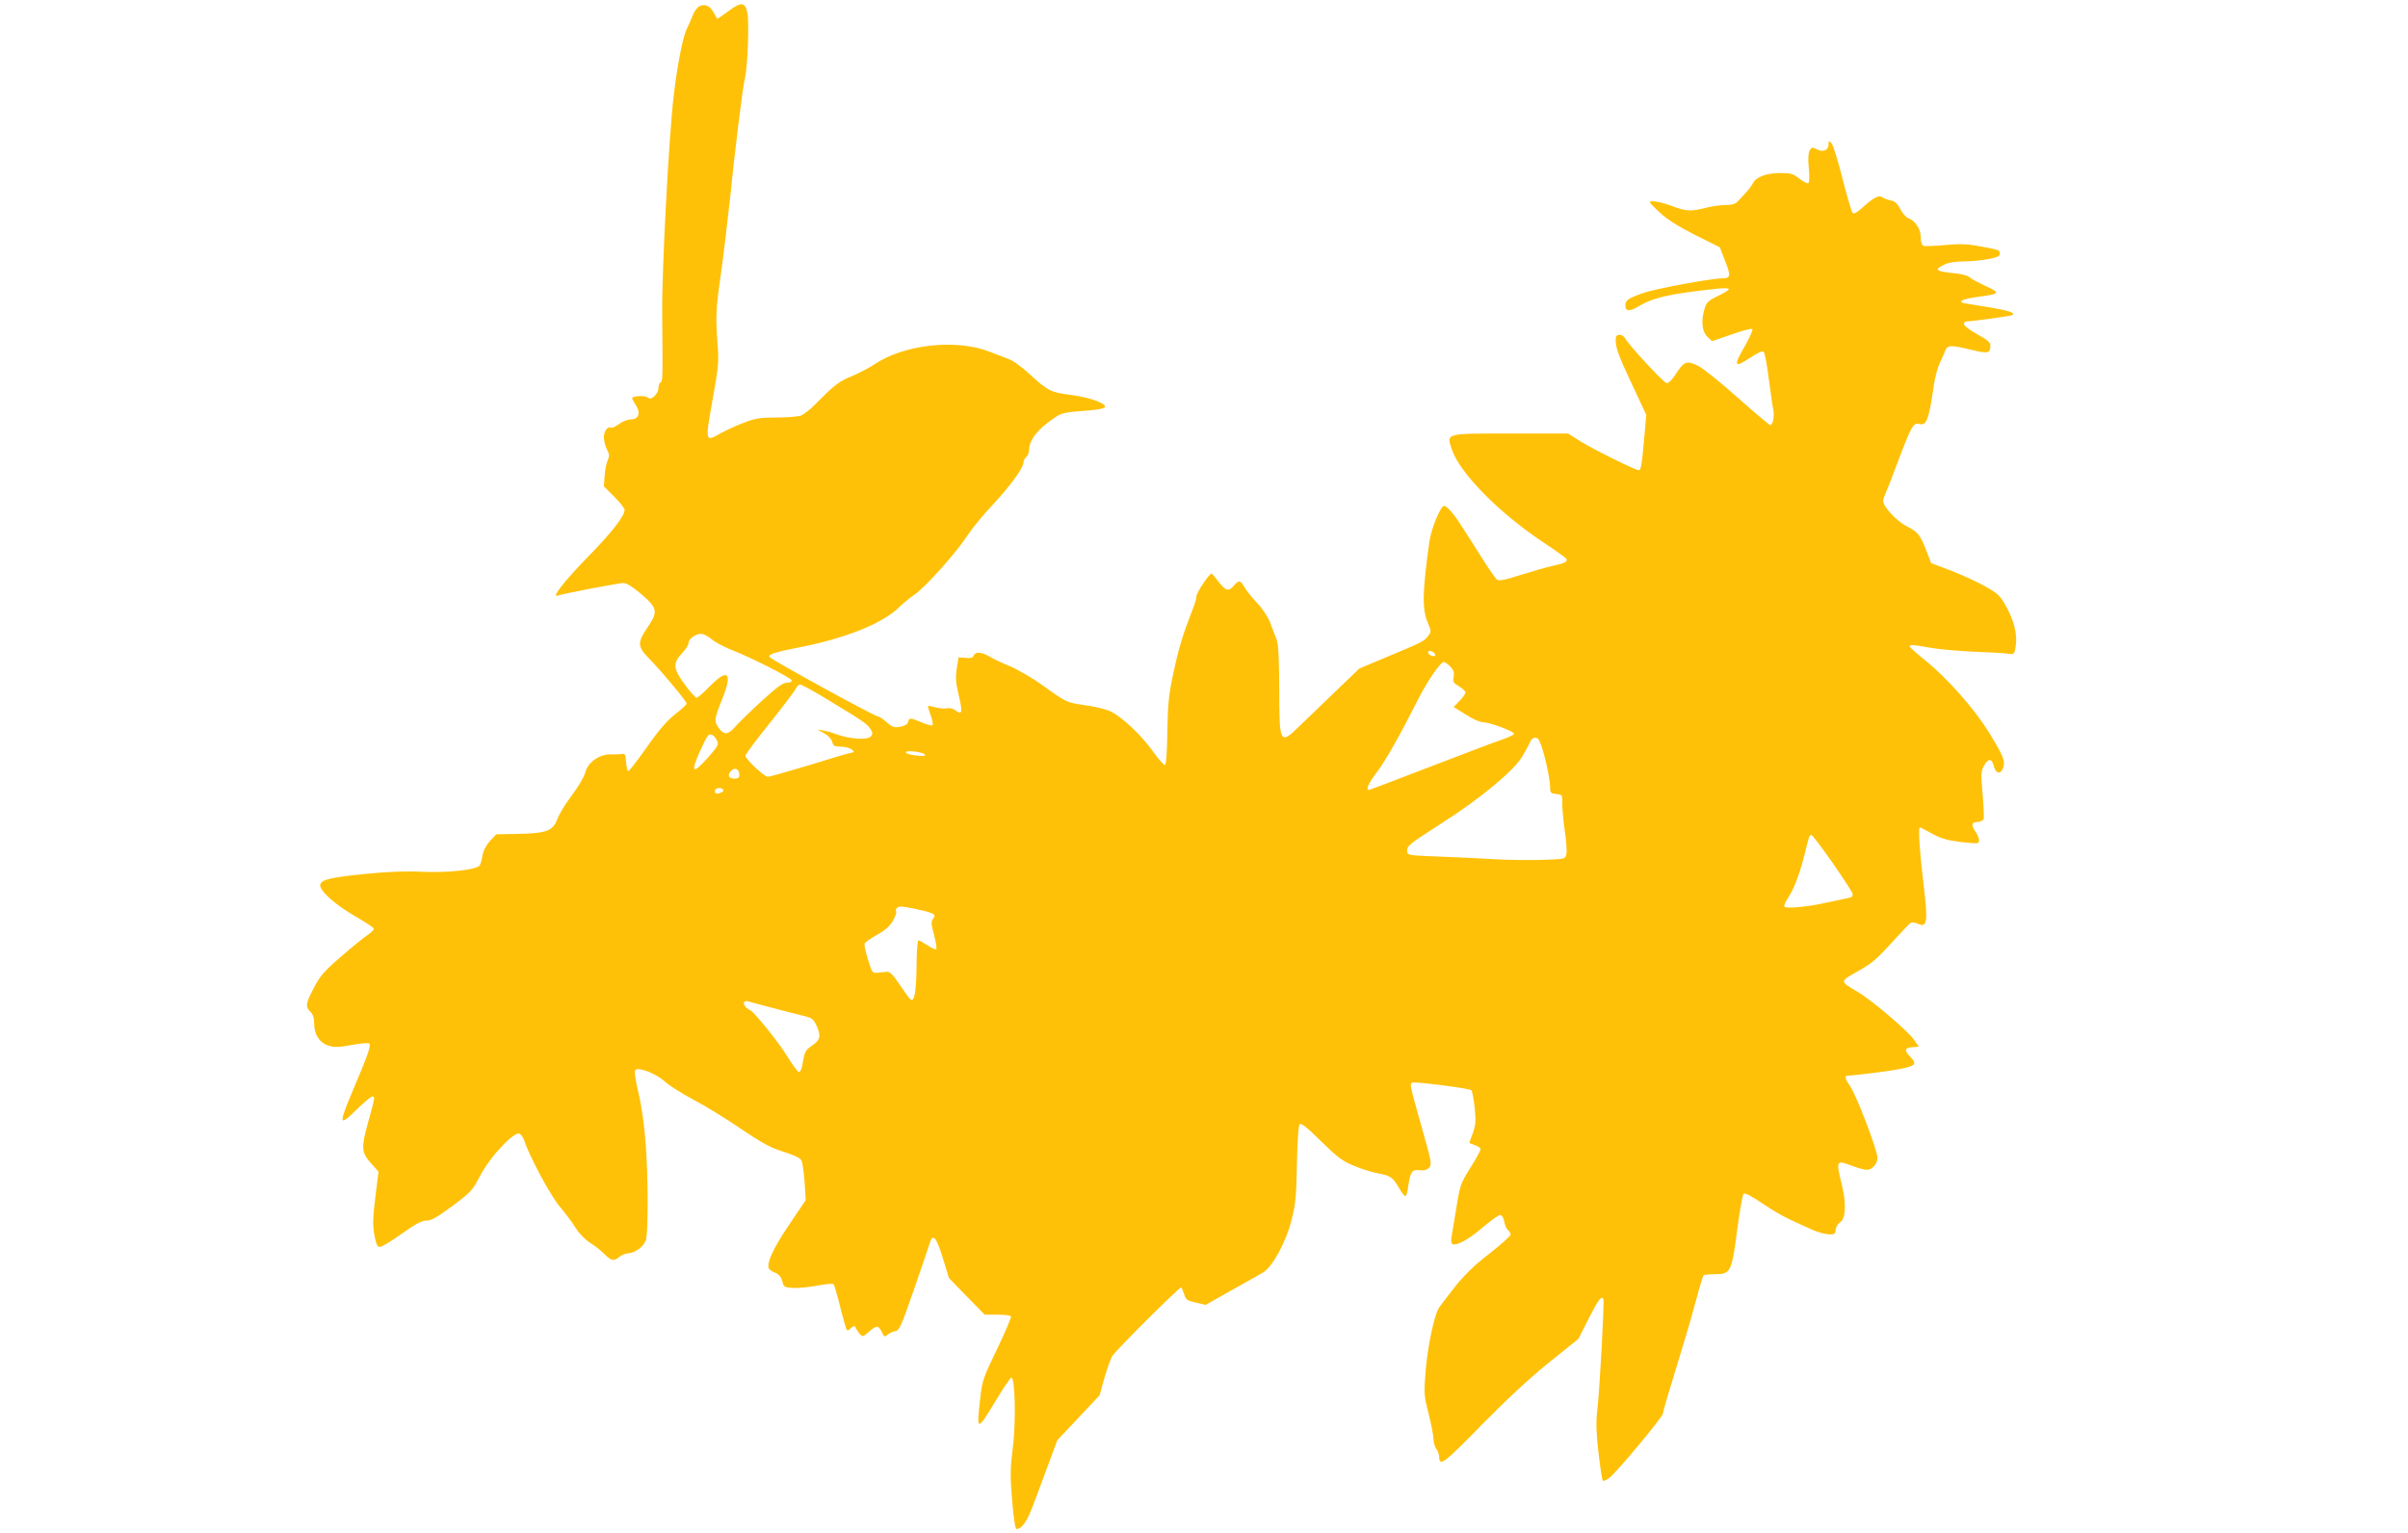 <?xml version="1.0" standalone="no"?>
<!DOCTYPE svg PUBLIC "-//W3C//DTD SVG 20010904//EN"
 "http://www.w3.org/TR/2001/REC-SVG-20010904/DTD/svg10.dtd">
<svg version="1.0" xmlns="http://www.w3.org/2000/svg"
 width="1280pt" height="815pt" viewBox="0 0 1280 815"
 preserveAspectRatio="xMidYMid meet">
<g transform="translate(0,815) scale(0.1,-0.1)"
fill="#ffc107" stroke="none">
<path d="M3722 8119 c-13 -5 -29 -25 -38 -46 -8 -21 -23 -56 -34 -78 -21 -43
-51 -199 -69 -355 -26 -222 -64 -939 -61 -1160 3 -365 3 -357 -11 -365 -5 -4
-9 -16 -9 -29 0 -13 -9 -31 -21 -42 -16 -15 -24 -16 -39 -6 -18 11 -80 6 -80
-6 0 -2 9 -20 21 -38 26 -42 13 -74 -29 -74 -16 0 -43 -11 -62 -25 -18 -13
-37 -22 -42 -19 -17 10 -38 -18 -38 -51 0 -17 7 -47 16 -64 14 -27 14 -37 4
-59 -7 -15 -14 -52 -16 -83 l-4 -55 55 -55 c30 -30 55 -61 55 -70 0 -33 -67
-119 -194 -249 -125 -128 -197 -220 -162 -207 26 10 324 67 350 67 17 0 50
-21 96 -60 86 -74 89 -93 30 -179 -52 -76 -51 -99 5 -157 63 -63 205 -233 205
-245 0 -5 -27 -30 -60 -56 -43 -33 -87 -83 -151 -175 -50 -70 -94 -128 -99
-128 -5 0 -10 21 -12 48 -3 41 -6 47 -23 43 -11 -2 -38 -3 -59 -2 -60 1 -121
-42 -135 -96 -6 -24 -37 -76 -70 -120 -33 -43 -68 -100 -78 -127 -24 -64 -57
-77 -212 -80 l-113 -2 -34 -36 c-20 -22 -35 -51 -39 -75 -3 -21 -10 -45 -14
-53 -13 -24 -167 -42 -312 -35 -82 4 -182 0 -288 -11 -191 -18 -245 -31 -249
-59 -4 -31 81 -107 188 -168 52 -30 96 -59 97 -64 2 -6 -13 -21 -34 -35 -21
-14 -85 -66 -142 -116 -87 -75 -110 -101 -142 -163 -44 -84 -47 -101 -19 -129
14 -14 20 -33 20 -62 0 -59 29 -104 78 -118 30 -10 55 -9 122 4 49 9 88 12 93
7 10 -10 -5 -55 -87 -248 -77 -183 -75 -196 17 -105 40 39 79 72 86 72 15 0
15 -4 -23 -140 -37 -134 -35 -157 15 -214 l41 -46 -17 -137 c-14 -112 -14
-148 -5 -200 9 -48 16 -63 29 -63 10 0 62 31 116 70 75 53 107 70 132 70 26 0
56 17 138 78 98 73 106 81 147 160 54 104 187 244 212 223 8 -7 18 -22 22 -33
25 -81 138 -292 189 -353 32 -38 71 -91 87 -117 16 -26 49 -60 76 -77 26 -16
61 -44 77 -61 33 -34 50 -37 77 -13 10 9 32 18 47 19 42 3 90 42 96 78 11 61
10 345 -3 506 -8 103 -22 205 -39 273 -16 68 -22 112 -16 118 17 17 112 -20
156 -61 23 -21 91 -64 151 -96 60 -31 174 -101 253 -155 115 -78 160 -102 228
-123 55 -17 88 -33 95 -46 6 -11 13 -63 17 -115 l6 -96 -87 -129 c-83 -122
-121 -204 -110 -233 2 -7 18 -18 34 -24 20 -8 31 -21 38 -44 8 -32 11 -34 55
-37 27 -2 85 4 130 12 45 9 84 12 88 8 3 -4 14 -38 24 -77 9 -38 24 -94 32
-123 15 -53 15 -53 35 -35 15 13 22 15 25 6 3 -7 12 -22 21 -33 17 -20 17 -20
52 10 40 35 50 34 68 -4 12 -25 15 -26 30 -13 10 9 28 17 41 19 21 3 31 25 98
218 41 118 79 230 84 247 17 58 35 39 70 -74 l33 -108 95 -98 95 -97 67 0 c37
0 70 -4 73 -9 3 -5 -30 -82 -73 -172 -76 -157 -80 -169 -91 -269 -20 -170 -16
-171 76 -19 44 74 85 134 90 134 20 0 25 -235 8 -370 -14 -113 -15 -150 -4
-282 8 -98 17 -153 24 -153 29 1 57 43 91 135 20 55 57 153 81 218 l44 119
112 119 113 120 26 94 c15 51 34 103 42 116 27 38 360 370 366 364 3 -3 10
-20 16 -38 9 -28 17 -33 62 -43 l52 -12 138 78 c76 42 152 85 168 95 49 29
121 161 150 277 22 86 26 126 29 300 2 125 8 204 15 211 7 7 40 -18 113 -91
88 -86 114 -106 176 -131 40 -17 98 -35 129 -40 65 -13 76 -20 110 -78 13 -24
29 -43 33 -43 5 0 12 21 15 48 11 80 20 95 61 90 24 -3 39 1 51 14 15 17 12
32 -40 215 -71 253 -69 238 -32 237 72 -3 287 -32 296 -41 5 -5 13 -47 18 -94
7 -71 5 -91 -10 -134 -11 -27 -19 -51 -19 -52 0 0 14 -6 30 -12 17 -5 30 -15
30 -22 0 -6 -24 -51 -54 -98 -52 -83 -55 -91 -75 -216 -12 -71 -23 -142 -26
-157 -2 -15 -1 -29 4 -32 20 -13 83 20 158 84 46 39 89 70 97 70 9 0 18 -14
22 -35 3 -19 12 -39 20 -46 8 -6 14 -17 14 -24 0 -6 -51 -52 -112 -100 -82
-63 -134 -114 -188 -182 -41 -52 -79 -102 -83 -110 -24 -42 -58 -202 -68 -323
-11 -131 -10 -138 15 -237 14 -56 26 -117 26 -135 0 -18 7 -42 15 -52 8 -11
15 -30 15 -42 0 -55 27 -34 224 168 132 134 255 249 358 332 l158 127 56 110
c52 102 66 120 77 102 6 -10 -20 -492 -33 -597 -7 -61 -5 -115 7 -221 9 -77
19 -144 23 -148 4 -4 22 4 39 19 46 39 281 322 281 339 0 12 21 83 121 410 12
39 37 126 55 193 18 68 36 127 39 130 4 4 32 7 62 7 82 0 88 11 117 234 13
101 29 188 34 193 7 7 42 -11 102 -52 84 -56 122 -76 271 -142 25 -11 61 -20
80 -21 30 -2 34 1 37 26 2 15 12 31 22 37 31 17 35 100 11 199 -33 133 -32
135 57 101 29 -11 63 -20 77 -20 26 0 55 33 55 63 0 41 -114 339 -147 384 -23
32 -29 53 -15 53 48 3 213 23 270 34 93 17 104 27 69 64 -36 37 -34 50 8 54
l35 3 -27 38 c-35 49 -227 212 -301 255 -94 55 -94 53 4 108 72 40 102 66 177
149 50 55 96 103 103 108 7 4 24 2 39 -5 50 -22 54 9 29 217 -21 180 -28 295
-19 295 5 0 33 -14 64 -32 43 -24 77 -35 146 -44 50 -6 93 -9 98 -7 13 8 7 34
-14 64 -23 33 -18 49 16 49 12 0 25 7 29 15 3 8 0 68 -5 132 -10 106 -9 121 6
150 23 42 42 42 53 1 11 -43 37 -48 50 -10 12 36 2 62 -80 195 -76 121 -219
283 -331 373 -45 36 -83 70 -85 75 -5 13 21 11 108 -5 41 -8 145 -17 230 -21
85 -3 169 -8 186 -11 31 -4 32 -3 39 42 9 61 -9 134 -52 211 -30 55 -43 67
-108 104 -41 23 -122 61 -182 84 l-108 41 -25 65 c-33 86 -45 101 -107 132
-51 26 -123 104 -123 133 0 7 7 28 15 46 8 18 31 76 50 128 89 235 94 245 132
235 34 -8 48 31 73 210 6 39 19 88 29 110 11 22 24 52 30 68 13 33 27 34 140
7 90 -22 101 -19 101 25 0 14 -19 30 -70 58 -39 21 -70 45 -70 53 0 8 3 14 8
14 39 2 246 30 250 35 16 16 -33 28 -247 61 -53 8 -24 24 65 36 116 15 119 21
39 57 -38 18 -77 38 -86 47 -9 8 -40 17 -70 20 -111 11 -122 19 -64 47 22 11
60 17 102 17 36 0 94 5 129 12 51 9 64 15 64 30 0 19 -3 20 -120 41 -56 10
-100 11 -172 4 -54 -5 -104 -7 -113 -4 -10 4 -15 20 -15 45 0 44 -29 88 -66
102 -13 5 -32 27 -43 49 -16 30 -28 41 -53 46 -18 4 -38 12 -45 17 -15 12 -46
-4 -101 -54 -30 -28 -47 -37 -54 -30 -6 6 -30 88 -54 183 -24 95 -50 179 -59
188 -13 14 -15 13 -15 -6 0 -32 -28 -44 -62 -27 -25 13 -28 12 -39 -7 -7 -14
-9 -46 -4 -94 4 -44 3 -75 -3 -79 -5 -3 -27 8 -47 24 -33 26 -46 30 -100 30
-73 0 -129 -20 -146 -52 -6 -13 -22 -34 -35 -48 -12 -14 -32 -35 -43 -47 -16
-18 -32 -23 -69 -23 -26 0 -74 -7 -105 -15 -79 -20 -104 -19 -181 10 -62 23
-116 32 -116 19 0 -3 25 -29 56 -57 38 -35 98 -73 186 -117 l130 -65 29 -75
c30 -77 28 -90 -15 -90 -60 0 -361 -56 -421 -78 -85 -30 -95 -38 -95 -68 0
-30 23 -31 70 -3 77 47 166 67 418 94 35 4 62 3 62 -2 0 -5 -26 -22 -59 -37
-50 -24 -60 -34 -70 -66 -20 -66 -14 -123 14 -150 l26 -24 104 36 c58 21 107
33 110 28 3 -5 -15 -46 -40 -90 -62 -106 -57 -119 25 -64 43 28 68 40 75 33 6
-6 18 -69 27 -142 10 -73 20 -147 24 -164 7 -37 -2 -83 -16 -83 -5 0 -82 65
-172 145 -90 80 -185 157 -212 170 -60 30 -75 24 -121 -48 -17 -27 -37 -46
-46 -44 -16 2 -199 200 -219 236 -13 26 -50 28 -51 4 -3 -47 8 -80 82 -238
l80 -171 -11 -124 c-13 -146 -17 -170 -30 -170 -17 0 -245 113 -310 154 l-65
41 -302 0 c-355 0 -345 3 -315 -86 42 -125 253 -339 489 -495 62 -41 115 -79
119 -85 9 -15 -8 -24 -74 -38 -31 -7 -108 -29 -169 -48 -86 -28 -116 -33 -126
-25 -8 7 -45 60 -82 119 -38 60 -84 133 -104 163 -40 65 -80 110 -95 110 -19
-1 -68 -121 -78 -189 -37 -267 -39 -359 -10 -428 21 -51 21 -52 2 -76 -22 -28
-31 -32 -225 -113 l-140 -59 -130 -125 c-71 -69 -157 -151 -189 -182 -102
-100 -106 -93 -106 197 -1 168 -4 239 -14 265 -8 19 -23 59 -34 89 -12 31 -41
75 -70 105 -26 28 -57 66 -67 84 -23 39 -30 39 -58 6 -27 -31 -42 -26 -82 26
-16 22 -32 39 -35 40 -12 1 -80 -101 -80 -120 0 -11 -9 -43 -21 -72 -51 -130
-73 -202 -101 -333 -26 -120 -30 -165 -33 -315 -1 -109 -6 -175 -13 -178 -5
-1 -35 32 -65 75 -64 89 -167 185 -229 213 -24 10 -81 24 -128 30 -101 15 -98
13 -225 104 -55 40 -135 86 -177 104 -43 17 -92 41 -110 52 -40 24 -74 26 -82
4 -4 -11 -16 -15 -43 -12 l-38 3 -9 -58 c-7 -45 -6 -74 7 -130 26 -108 23
-122 -17 -92 -11 8 -29 12 -41 9 -13 -3 -40 -1 -61 5 -21 6 -39 9 -41 7 -2 -1
5 -24 14 -49 9 -25 14 -49 10 -53 -3 -4 -30 3 -58 15 -63 26 -65 26 -72 2 -3
-12 -17 -21 -41 -25 -32 -6 -42 -3 -72 23 -19 17 -40 31 -46 31 -17 0 -557
296 -577 316 -13 13 29 27 148 50 252 48 457 130 543 218 18 18 54 47 79 64
57 39 217 217 282 315 26 40 86 113 133 162 91 97 164 197 164 225 0 10 7 23
15 30 8 7 15 23 15 36 0 54 46 113 136 173 34 24 55 29 137 35 114 8 146 16
125 34 -26 21 -101 43 -182 53 -98 12 -119 23 -211 108 -44 41 -90 74 -116 83
-24 9 -66 25 -94 36 -177 72 -459 42 -618 -66 -29 -19 -83 -47 -121 -63 -67
-27 -92 -47 -195 -151 -25 -26 -59 -52 -74 -58 -16 -5 -74 -10 -130 -10 -89 0
-112 -4 -177 -29 -41 -16 -95 -41 -120 -55 -83 -48 -83 -48 -39 197 27 149 30
185 24 267 -12 157 -10 197 18 390 14 102 35 277 47 390 27 264 67 594 80 645
14 59 23 293 13 345 -11 60 -33 62 -102 10 -30 -22 -56 -40 -58 -40 -1 0 -9
13 -18 30 -19 37 -43 50 -73 39z m60 -3367 c18 -16 65 -41 103 -56 106 -41
319 -149 323 -163 2 -8 -7 -13 -25 -13 -21 0 -53 -23 -135 -98 -58 -53 -120
-114 -138 -134 -39 -46 -62 -48 -90 -8 -25 35 -24 47 21 158 54 137 28 161
-69 62 -32 -33 -63 -60 -69 -60 -6 0 -34 31 -62 69 -63 85 -66 114 -16 167 19
20 35 45 35 55 0 22 37 49 67 49 12 0 37 -13 55 -28z m3846 -80 c3 -9 -2 -13
-14 -10 -9 1 -19 9 -22 16 -3 9 2 13 14 10 9 -1 19 -9 22 -16z m82 -67 c17
-18 21 -31 17 -54 -5 -26 -2 -32 28 -50 19 -11 35 -26 35 -33 0 -6 -14 -27
-31 -44 l-32 -33 64 -40 c35 -23 76 -41 91 -41 36 0 170 -50 166 -62 -2 -6
-33 -20 -68 -32 -36 -12 -207 -77 -381 -144 -173 -67 -319 -122 -322 -122 -19
0 -2 37 41 93 44 56 125 200 222 392 45 90 117 195 134 195 7 0 23 -11 36 -25z
m-3314 -173 c195 -118 212 -130 230 -157 14 -21 14 -28 3 -41 -17 -20 -111
-14 -180 11 -24 9 -57 19 -74 21 l-30 5 36 -20 c22 -12 39 -31 43 -46 5 -21
12 -25 44 -25 21 0 47 -6 58 -14 18 -14 18 -15 -11 -21 -17 -3 -116 -33 -222
-66 -106 -32 -201 -59 -212 -59 -17 0 -111 86 -119 111 -2 5 57 84 131 176 74
93 137 176 140 186 4 9 13 17 21 17 7 0 72 -35 142 -78z m-586 -217 c12 -23 9
-29 -44 -90 -84 -95 -98 -86 -45 31 17 38 35 74 41 81 13 16 32 7 48 -22z
m4365 7 c19 -13 65 -198 65 -262 0 -25 4 -29 33 -32 30 -3 32 -5 31 -43 -1
-22 5 -88 13 -147 9 -58 13 -118 9 -131 -6 -25 -8 -25 -128 -29 -68 -2 -186
-1 -263 4 -77 5 -211 11 -297 14 -155 6 -158 7 -158 29 0 29 8 35 185 149 203
129 384 280 427 354 18 32 35 62 37 67 11 30 28 40 46 27z m-3260 -83 c11 -11
-14 -11 -67 -3 -21 4 -35 10 -32 15 6 11 85 1 99 -12z m-985 -110 c0 -13 -7
-19 -24 -19 -33 0 -42 17 -20 41 20 22 44 10 44 -22z m-86 -78 c3 -5 -1 -12
-10 -15 -25 -10 -34 -7 -34 9 0 16 35 21 44 6z m5896 -387 c56 -81 105 -155
107 -165 4 -14 -2 -19 -23 -24 -16 -3 -67 -14 -114 -24 -100 -23 -217 -34
-225 -21 -3 5 6 25 19 45 31 46 62 127 88 230 25 103 26 105 37 105 5 0 55
-66 111 -146z m-4859 -250 c85 -19 98 -27 79 -49 -11 -14 -11 -28 5 -86 10
-38 15 -72 12 -76 -4 -3 -25 6 -47 21 -22 14 -44 26 -48 26 -5 0 -10 -63 -10
-140 -2 -143 -12 -194 -35 -171 -7 7 -32 42 -57 79 -32 48 -51 67 -65 65 -11
-1 -33 -3 -49 -5 -29 -3 -30 -1 -52 70 -13 41 -21 79 -18 85 3 7 33 28 67 47
43 24 68 47 84 75 12 21 19 43 17 47 -8 13 6 28 25 28 10 0 52 -7 92 -16z
m-767 -525 c61 -16 133 -35 160 -41 44 -11 51 -17 68 -55 23 -53 18 -74 -28
-104 -34 -24 -37 -30 -49 -101 -3 -21 -11 -38 -18 -38 -7 0 -34 38 -62 83 -41
69 -175 235 -196 245 -43 20 -48 60 -6 46 11 -4 70 -19 131 -35z"/>
</g>
</svg>
